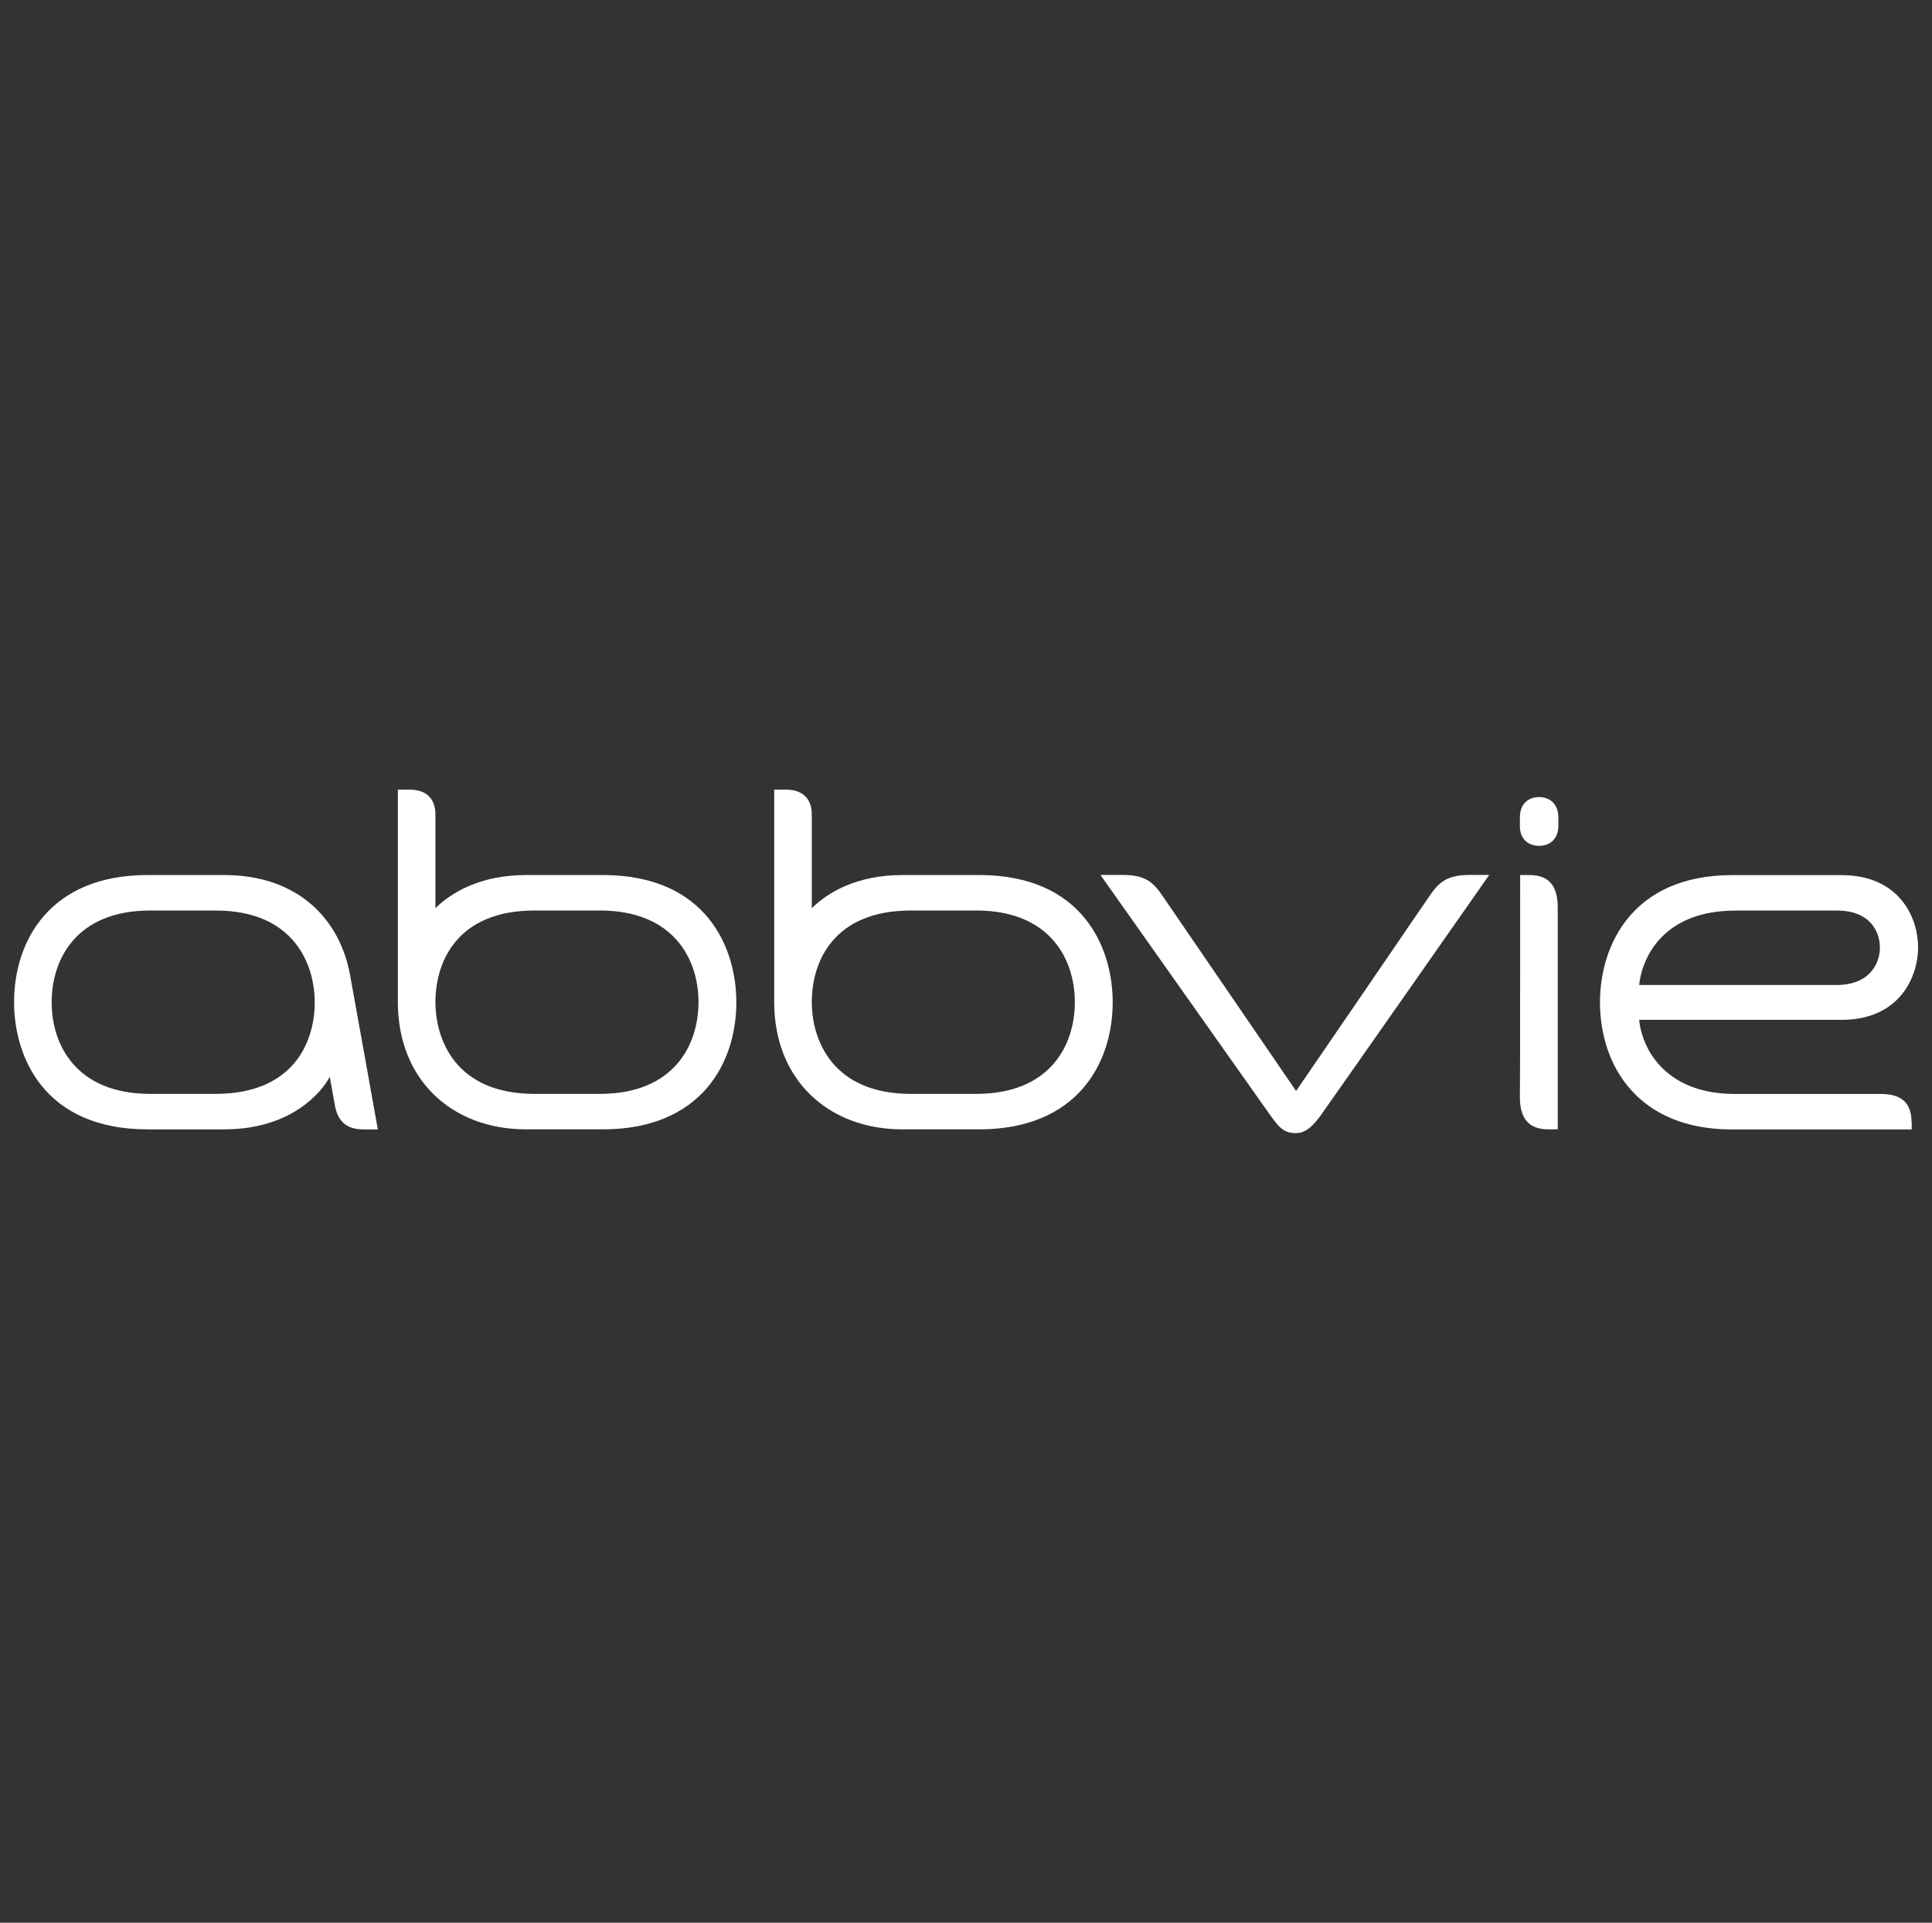 <?xml version="1.0" encoding="UTF-8"?>
<svg xmlns="http://www.w3.org/2000/svg" id="layer" viewBox="0 0 221 220">
  <rect x="0" y="0" width="221" height="220" fill="#333333" stroke="none"/>
  <defs>
    <style>
      .cls-1 {
        fill: #fff;
      }
    </style>
  </defs>
  <path class="cls-1" d="M218.66,128.4c0-2.38-1.34-3.23-3.53-3.23h-16.68c-7.83,0-10.6-5.02-10.95-8.48h23.15c6.75,0,8.76-5.05,8.76-8.28,0-3.46-2.17-8.28-8.76-8.28h-12.51c-11.4,0-15.12,8.02-15.12,14.55,0,7.16,4.27,14.55,15.09,14.55h20.57v-.83ZM198.48,104.18h11.59c4.01,0,4.97,2.57,4.97,4.26,0,1.48-.89,4.26-4.97,4.26h-22.57c.29-2.94,2.61-8.51,10.99-8.51ZM151.26,127.37c-1.18,1.68-2.01,2.28-3.06,2.28-1.46,0-2.01-.82-3.06-2.28-2.52-3.56-19.26-27.26-19.26-27.26h2.58c2.8,0,3.6,1.02,4.74,2.71.51.73,15.06,22.01,15.06,22.01,0,0,14.55-21.25,15.12-22.11,1.08-1.58,1.91-2.61,4.71-2.61h2.26s-17.03,24.35-19.1,27.26ZM41.47,129.22c-1.75,0-2.87-.89-3.18-2.84l-.57-3.17c-.96,1.81-4.46,6.01-12.07,6.01h-8.76c-11.91,0-15.28-8.38-15.28-14.55,0-6.96,4.04-14.55,15.28-14.55h8.76c8.53,0,13.25,5.15,14.39,11.42.96,5.25,3.18,17.69,3.18,17.69h-1.75ZM24.66,104.18h-7.48c-8.41,0-11.27,5.54-11.27,10.49s2.87,10.49,11.27,10.49h7.48c8.79,0,11.34-5.77,11.34-10.49,0-4.22-2.29-10.49-11.34-10.49ZM176.06,96.78c1.24,0,2.2-.79,2.2-2.31v-.96c0-1.52-.99-2.31-2.2-2.31s-2.2.76-2.2,2.31v.96c-.03,1.52.96,2.31,2.2,2.31ZM173.89,100.12h1.02c2.01,0,3.28.92,3.28,3.76v25.34h-1.08c-2.2,0-3.25-1.22-3.25-3.66.03-.36.03-25.44.03-25.44h0ZM49.81,103.91c1.85-1.81,5.16-3.79,10.38-3.79h8.76c11.91,0,15.28,8.38,15.28,14.55,0,6.96-4.04,14.55-15.28,14.55h-8.76c-8.53,0-14.68-5.71-14.68-14.55v-24.32h1.34c1.91,0,2.96,1.02,2.96,2.87v10.69ZM61.15,125.16h7.48c8.41,0,11.27-5.54,11.27-10.49s-2.87-10.49-11.27-10.49h-7.48c-8.79,0-11.34,5.77-11.34,10.49,0,4.22,2.26,10.49,11.34,10.49h0ZM92.86,103.91c1.85-1.81,5.16-3.79,10.38-3.79h8.76c11.91,0,15.28,8.38,15.28,14.55,0,6.96-4.04,14.55-15.28,14.55h-8.76c-8.53,0-14.68-5.71-14.68-14.55v-24.32h1.34c1.91,0,2.96,1.02,2.96,2.87v10.69ZM104.2,125.16h7.48c8.41,0,11.27-5.54,11.27-10.49s-2.87-10.49-11.27-10.49h-7.48c-8.79,0-11.34,5.77-11.34,10.49,0,4.22,2.29,10.49,11.34,10.49Z"></path>
</svg>
